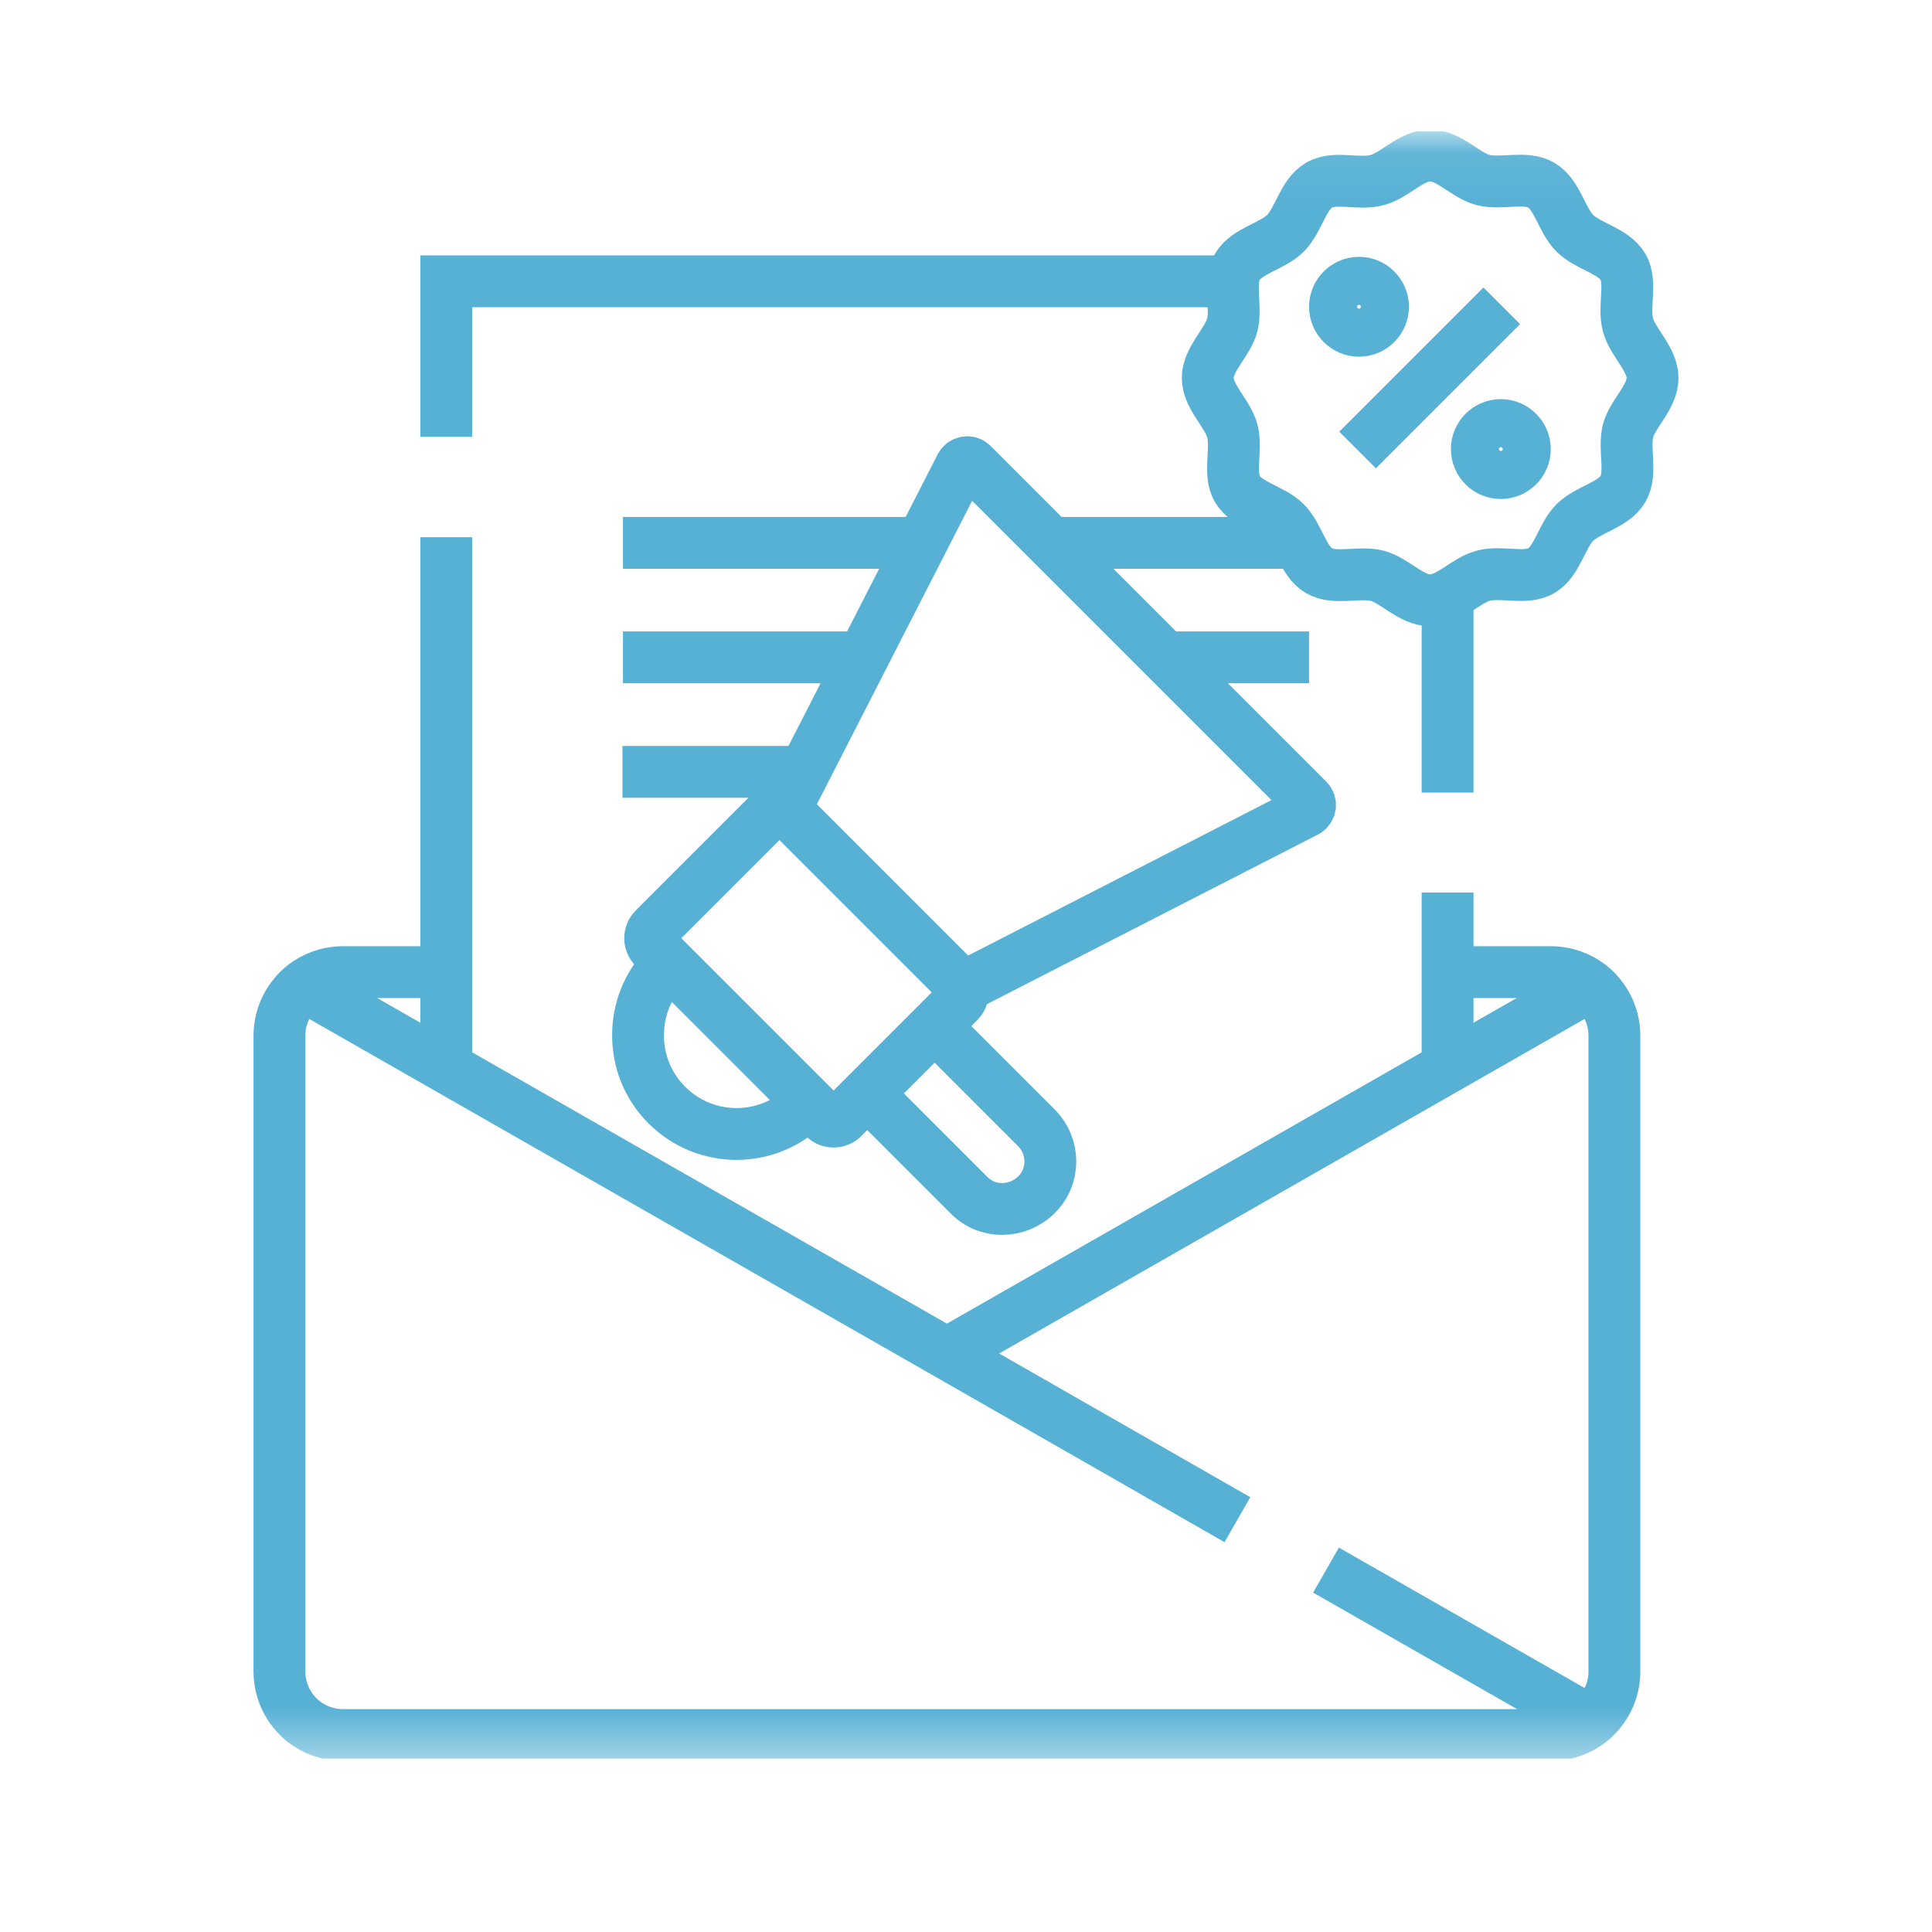 <?xml version="1.0" encoding="UTF-8"?>
<svg id="Ebene_1_Kopie_Kopie_Kopie_Kopie_Kopie" data-name="Ebene 1 Kopie Kopie Kopie Kopie Kopie" xmlns="http://www.w3.org/2000/svg" xmlns:xlink="http://www.w3.org/1999/xlink" viewBox="0 0 41 41">
  <defs>
    <style>
      .cls-1, .cls-2 {
        fill: none;
      }

      .cls-3 {
        mask: url(#mask);
      }

      .cls-4 {
        fill: #fff;
      }

      .cls-2 {
        stroke: #57b1d5;
        stroke-miterlimit: 10;
        stroke-width: 1.1px;
      }

      .cls-5 {
        clip-path: url(#clippath);
      }
    </style>
    <mask id="mask" x="3.24" y="2.75" width="34.53" height="34.62" maskUnits="userSpaceOnUse">
      <g id="custom">
        <rect id="bg" class="cls-4" x="3.24" y="2.79" width="34.53" height="34.53"/>
        <g>
          <path id="path4615" class="cls-4" d="M28.84,7.02c.28,0,.51-.23.51-.51s-.23-.51-.51-.51-.51.23-.51.51.23.51.51.51"/>
          <path id="path4619" class="cls-4" d="M31.85,9.02c-.28,0-.51.23-.51.51s.23.51.51.51.51-.23.51-.51-.23-.51-.51-.51"/>
        </g>
      </g>
    </mask>
    <clipPath id="clippath">
      <rect class="cls-1" x="3.24" y="2.79" width="34.53" height="34.53"/>
    </clipPath>
  </defs>
  <g class="cls-3">
    <g id="g4527">
      <g id="g4529">
        <g class="cls-5">
          <g id="g4531">
            <g id="g4537">
              <path id="path4539" class="cls-2" d="M30.72,20.63h2.19c.32,0,.61.11.84.29.31.25.51.63.51,1.06v13.49c0,.43-.2.81-.51,1.06-.23.18-.52.29-.84.29H7.28c-.32,0-.61-.11-.84-.29-.31-.25-.51-.63-.51-1.06v-13.49c0-.43.2-.81.51-1.06.23-.18.52-.29.84-.29h2.19"/>
            </g>
            <g id="g4541">
              <path id="path4543" class="cls-2" d="M30.72,16.82v-4.18"/>
            </g>
            <g id="g4545">
              <path id="path4547" class="cls-2" d="M30.72,22.65v-3.71"/>
            </g>
            <g id="g4549">
              <path id="path4551" class="cls-2" d="M9.47,9.27v-3.3h16.7"/>
            </g>
            <g id="g4553">
              <path id="path4555" class="cls-2" d="M9.47,22.65v-11.25"/>
            </g>
            <g id="g4557">
              <path id="path4559" class="cls-2" d="M33.75,20.92l-13.65,7.8"/>
            </g>
            <g id="g4561">
              <path id="path4563" class="cls-2" d="M28.14,33.32l5.6,3.2"/>
            </g>
            <g id="g4565">
              <path id="path4567" class="cls-2" d="M6.44,20.92l13.65,7.8,6.17,3.53"/>
            </g>
            <g id="g4569">
              <path id="path4571" class="cls-2" d="M35.07,8.02c0,.41-.42.75-.52,1.12-.1.39.09.9-.11,1.24-.2.34-.74.43-1.02.71s-.37.82-.71,1.02c-.34.2-.85,0-1.24.11-.37.1-.72.52-1.12.52s-.75-.42-1.12-.52c-.39-.1-.9.09-1.24-.11-.34-.2-.43-.74-.71-1.02s-.82-.37-1.02-.71c-.2-.34,0-.85-.11-1.24-.1-.37-.52-.72-.52-1.12s.42-.75.52-1.12c.1-.39-.09-.9.11-1.24.2-.34.74-.43,1.02-.71s.37-.82.71-1.02c.34-.2.85,0,1.24-.11.37-.1.72-.52,1.12-.52s.75.42,1.12.52c.39.1.9-.09,1.24.11.34.2.43.74.71,1.02s.82.37,1.02.71c.2.34,0,.85.11,1.24.1.37.52.72.52,1.12Z"/>
            </g>
            <g id="g4573">
              <path id="path4575" class="cls-2" d="M28.81,9.55l3.06-3.06"/>
            </g>
            <g id="g4577">
              <path id="path4579" class="cls-2" d="M27.55,11.52h-5.25"/>
            </g>
            <g id="g4581">
              <path id="path4583" class="cls-2" d="M19.55,11.52h-6.33"/>
            </g>
            <g id="g4585">
              <path id="path4587" class="cls-2" d="M27.78,13.95h-3.06"/>
            </g>
            <g id="g4589">
              <path id="path4591" class="cls-2" d="M18.31,13.95h-5.09"/>
            </g>
            <g id="g4593">
              <path id="path4595" class="cls-2" d="M17.06,16.38h-3.85"/>
            </g>
            <g id="g4597">
              <path id="path4599" class="cls-2" d="M20.42,20.96l7.3-3.74c.09-.05.11-.17.04-.24l-7.13-7.13c-.07-.07-.19-.05-.24.04l-3.74,7.31"/>
            </g>
            <g id="g4601">
              <path id="path4603" class="cls-2" d="M14.21,20.44l-.06.05c-.41.41-.61.94-.61,1.48s.2,1.07.61,1.48c.82.82,2.14.82,2.96,0l.06-.05"/>
            </g>
            <g id="g4605">
              <path id="path4607" class="cls-2" d="M19.84,21.78l2.15,2.15c.4.4.4,1.04,0,1.43s-1.04.4-1.43,0l-2.15-2.15"/>
            </g>
            <g id="g4609">
              <path id="path4611" class="cls-2" d="M20.35,21.26l-2.46,2.46c-.11.11-.29.11-.4,0l-3.61-3.61c-.11-.11-.11-.29,0-.4l2.46-2.46c.11-.11.29-.11.4,0l3.61,3.61c.11.11.11.29,0,.4Z"/>
            </g>
            <g id="g4613">
              <path id="path4615-2" data-name="path4615" class="cls-2" d="M28.84,7.02c.28,0,.51-.23.51-.51s-.23-.51-.51-.51-.51.23-.51.51.23.51.51.51"/>
            </g>
            <g id="g4617">
              <path id="path4619-2" data-name="path4619" class="cls-2" d="M31.85,9.02c-.28,0-.51.23-.51.51s.23.51.51.51.51-.23.51-.51-.23-.51-.51-.51"/>
            </g>
          </g>
        </g>
      </g>
    </g>
  </g>
</svg>